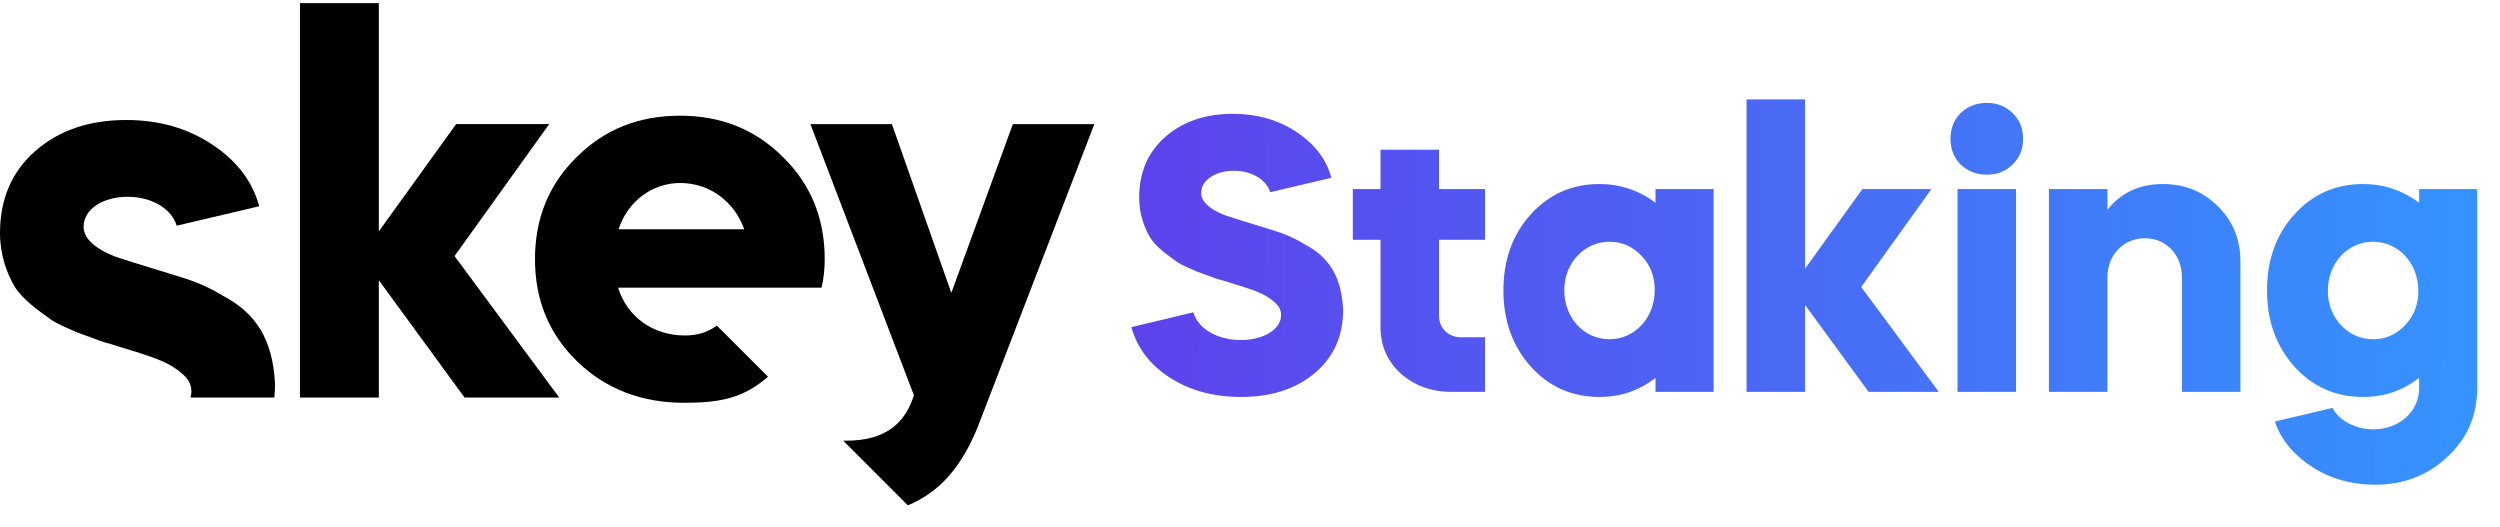 <svg width="185" height="39" viewBox="0 0 185 39" fill="none" xmlns="http://www.w3.org/2000/svg">
<path d="M98.526 13.156C98.15 11.8 97.314 10.675 95.957 9.78C94.63 8.885 93.043 8.424 91.224 8.424C89.175 8.424 87.502 9.001 86.203 10.155C84.933 11.281 84.298 12.781 84.298 14.628C84.298 15.812 84.673 16.85 85.106 17.572C85.539 18.293 86.549 18.986 87.155 19.419C87.473 19.621 87.934 19.823 88.54 20.083L89.955 20.602C90.301 20.689 90.82 20.862 91.484 21.064L91.773 21.15C92.927 21.526 93.62 21.756 94.283 22.334C94.63 22.622 94.803 22.94 94.803 23.315C94.803 24.383 93.475 25.162 91.83 25.162C90.012 25.162 88.627 24.267 88.31 23.113L83.721 24.209C84.154 25.739 85.077 26.98 86.549 27.932C88.021 28.885 89.781 29.375 91.83 29.375C94.053 29.375 95.871 28.798 97.285 27.615C98.699 26.432 99.391 24.873 99.391 22.911C99.276 20.429 98.295 19.015 96.621 18.12C95.467 17.428 94.832 17.226 93.591 16.85C91.975 16.36 90.965 16.042 90.561 15.898C89.435 15.436 88.887 14.888 88.887 14.282C88.887 13.33 89.926 12.637 91.311 12.637C92.667 12.637 93.735 13.33 93.995 14.224L98.526 13.156ZM100.109 17.745H102.158V24.209C102.158 25.566 102.649 26.72 103.659 27.644C104.669 28.538 105.939 29 107.41 29H109.892V24.96H108.132C107.18 24.96 106.487 24.296 106.487 23.372V17.745H109.892V13.993H106.487V11.079H102.158V13.993H100.109V17.745ZM111.253 21.497C111.253 23.719 111.917 25.595 113.274 27.124C114.63 28.625 116.333 29.375 118.353 29.375C119.911 29.375 121.296 28.913 122.508 27.961V29H126.808V13.993H122.508V15.003C121.267 14.08 119.882 13.618 118.353 13.618C116.333 13.618 114.63 14.368 113.274 15.869C111.917 17.37 111.253 19.246 111.253 21.497ZM119.103 17.889C120.027 17.889 120.806 18.236 121.469 18.928C122.133 19.621 122.451 20.458 122.451 21.468C122.451 23.546 120.95 25.104 119.103 25.104C117.227 25.104 115.755 23.546 115.755 21.468C115.755 19.477 117.227 17.889 119.103 17.889ZM129.245 29H133.574V22.564L138.278 29H143.472L137.729 21.237L142.924 13.993H137.816L133.574 19.881V7.356H129.245V29ZM149.187 29V13.993H144.858V29H149.187ZM145.089 12.175C145.608 12.666 146.243 12.926 147.022 12.926C147.801 12.926 148.436 12.666 148.927 12.175C149.446 11.685 149.706 11.05 149.706 10.271C149.706 9.491 149.446 8.856 148.927 8.366C148.436 7.875 147.801 7.616 147.022 7.616C146.243 7.616 145.608 7.875 145.089 8.366C144.598 8.856 144.338 9.491 144.338 10.271C144.338 11.05 144.598 11.685 145.089 12.175ZM151.622 29H155.95V20.515C155.95 18.87 157.134 17.63 158.721 17.63C160.308 17.63 161.463 18.87 161.463 20.515V29H165.791V19.361C165.791 17.716 165.243 16.36 164.118 15.263C163.021 14.166 161.665 13.618 160.048 13.618C158.317 13.618 156.961 14.253 155.95 15.523V13.993H151.622V29ZM167.759 21.497C167.759 23.719 168.423 25.595 169.78 27.124C171.136 28.625 172.839 29.375 174.859 29.375C176.417 29.375 177.802 28.913 179.014 27.961V28.74C179.014 30.472 177.514 31.77 175.638 31.77C174.282 31.77 173.069 31.107 172.608 30.183L168.337 31.193C168.798 32.55 169.722 33.646 171.078 34.541C172.463 35.435 174.022 35.868 175.724 35.868C177.889 35.868 179.678 35.176 181.121 33.791C182.593 32.434 183.314 30.732 183.314 28.683V13.993H179.014V15.003C177.773 14.08 176.388 13.618 174.859 13.618C172.839 13.618 171.136 14.368 169.78 15.869C168.423 17.37 167.759 19.246 167.759 21.497ZM175.609 17.889C177.456 17.889 178.957 19.448 178.957 21.526C178.957 22.536 178.639 23.372 177.975 24.065C177.312 24.758 176.533 25.104 175.609 25.104C173.733 25.104 172.261 23.517 172.261 21.526C172.261 19.448 173.733 17.889 175.609 17.889Z" fill="url(#paint0_linear_0_2573)"/>
<path d="M20.303 29.417H14.101C14.142 29.27 14.164 29.117 14.164 28.959C14.164 28.453 13.93 28.025 13.463 27.636C12.568 26.858 11.634 26.546 10.078 26.041L9.689 25.924C9.391 25.833 9.114 25.747 8.86 25.667C8.353 25.509 7.938 25.379 7.627 25.301L5.72 24.601C4.903 24.25 4.28 23.978 3.852 23.706C3.804 23.671 3.753 23.635 3.701 23.598C2.876 23.011 1.639 22.13 1.09 21.215C0.506 20.243 0 18.842 0 17.247C0 14.756 0.856 12.733 2.568 11.215C4.319 9.659 6.576 8.88 9.339 8.88C11.79 8.88 13.93 9.503 15.72 10.709C17.549 11.916 18.677 13.433 19.183 15.262L13.074 16.702C12.724 15.495 11.284 14.562 9.456 14.562C7.588 14.562 6.187 15.495 6.187 16.779C6.187 17.597 6.926 18.336 8.444 18.959C8.989 19.153 10.351 19.581 12.53 20.243C14.203 20.748 15.059 21.021 16.615 21.955C18.872 23.161 20.195 25.068 20.351 28.414C20.351 28.758 20.335 29.092 20.303 29.417Z" fill="black"/>
<path d="M22.197 29.416H28.034V20.739L34.376 29.416H41.38L33.637 18.949L40.641 9.183H33.754L28.034 17.12V0.233H22.197V29.416Z" fill="black"/>
<path fill-rule="evenodd" clip-rule="evenodd" d="M61.029 19.184C61.029 19.924 60.951 20.624 60.795 21.286H45.737C46.398 23.426 48.305 24.826 50.678 24.826C51.672 24.826 52.404 24.562 53.046 24.095L56.833 27.881C55.044 29.422 53.396 29.807 50.639 29.807C47.488 29.807 44.842 28.796 42.74 26.772C40.639 24.749 39.589 22.22 39.589 19.184C39.589 16.188 40.6 13.659 42.663 11.636C44.725 9.573 47.254 8.562 50.328 8.562C53.363 8.562 55.892 9.573 57.955 11.636C60.017 13.659 61.029 16.188 61.029 19.184ZM50.328 13.542C48.266 13.542 46.437 14.904 45.776 16.966H55.075C54.336 14.904 52.507 13.542 50.328 13.542Z" fill="black"/>
<path d="M62.654 32.608C65.184 32.608 66.779 31.597 67.518 29.573L67.635 29.262L59.97 9.184H66.001L70.398 21.674L74.951 9.184H80.982L72.382 31.519C71.177 34.533 69.533 36.429 67.18 37.394L62.394 32.608H62.654Z" fill="black"/>
<defs>
<linearGradient id="paint0_linear_0_2573" x1="184.884" y1="37.116" x2="85.533" y2="36.303" gradientUnits="userSpaceOnUse">
<stop stop-color="#3495FF"/>
<stop offset="1" stop-color="#5C44EC"/>
</linearGradient>
</defs>
</svg>
